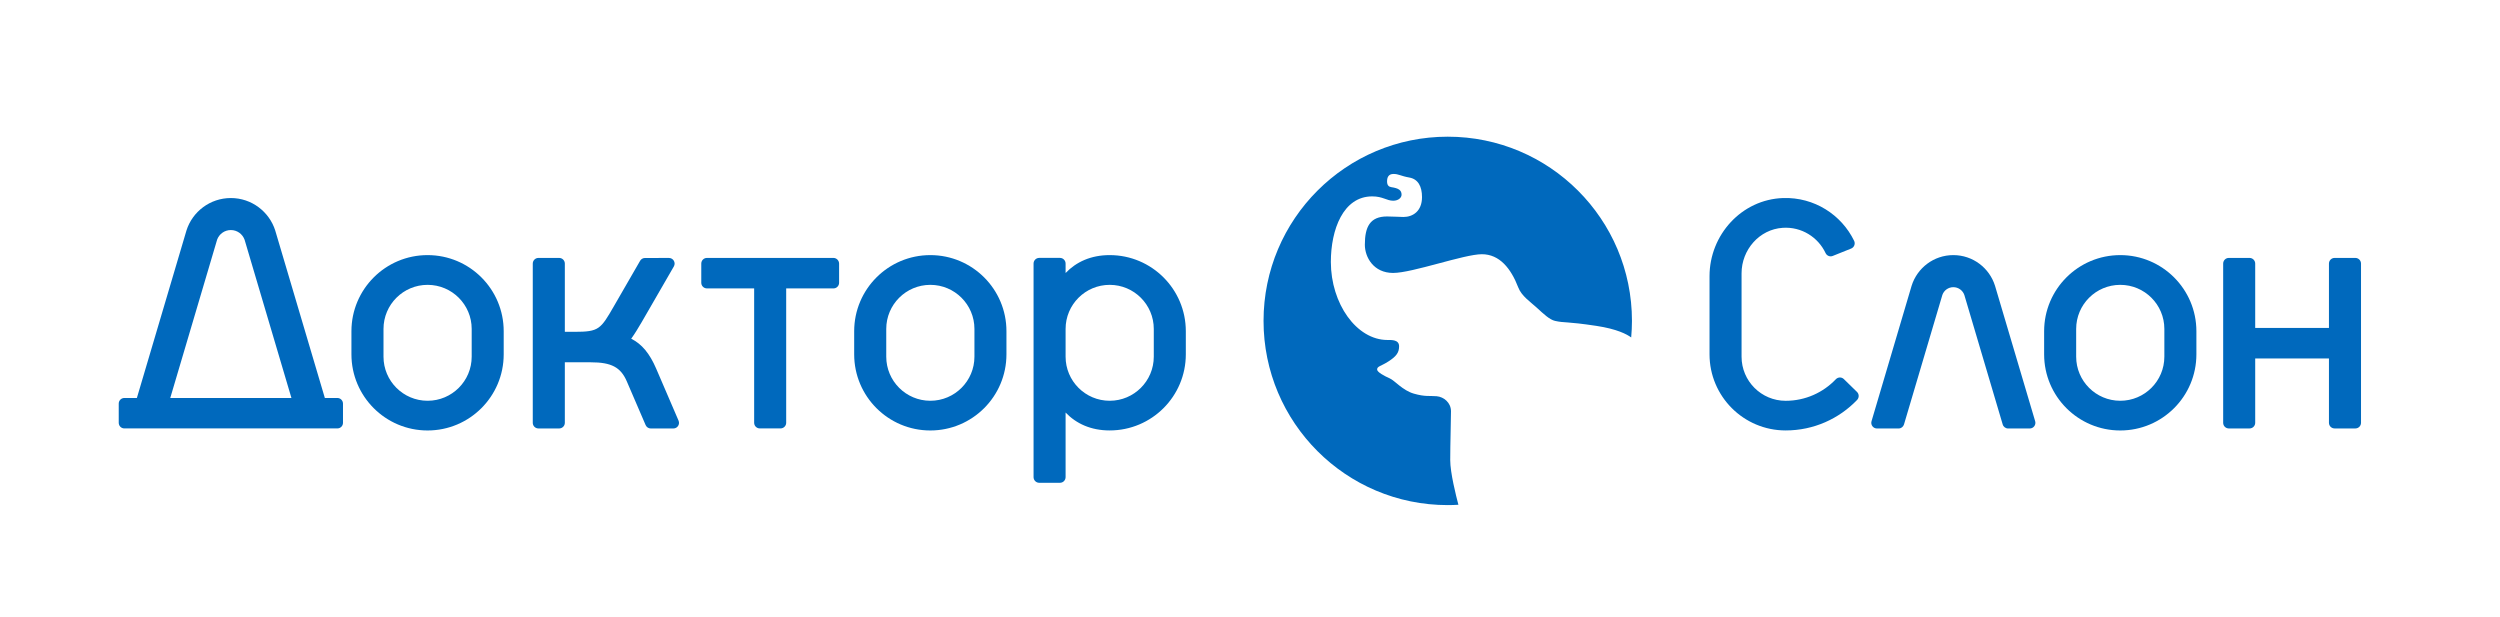 <?xml version="1.0" encoding="utf-8"?>
<!-- Generator: Adobe Illustrator 26.1.0, SVG Export Plug-In . SVG Version: 6.00 Build 0)  -->
<svg version="1.1" id="Слой_1" xmlns="http://www.w3.org/2000/svg" xmlns:xlink="http://www.w3.org/1999/xlink" x="0px" y="0px"
	 viewBox="0 0 817.01 201.6" style="enable-background:new 0 0 817.01 201.6;" xml:space="preserve">
<style type="text/css">
	.st0{fill:#0069BD;}
</style>
<path class="st0" d="M692.91,83.37c-13.74,0-24.88,11.14-24.88,24.88v7.55c0,13.74,11.14,24.88,24.88,24.88
	c13.74,0,24.88-11.14,24.88-24.88v-7.55C717.79,94.51,706.65,83.37,692.91,83.37z M707.32,116.56c0,7.96-6.45,14.41-14.41,14.41
	c-7.96,0-14.41-6.45-14.41-14.41v-9.06c0-7.96,6.45-14.41,14.41-14.41c7.96,0,14.41,6.45,14.41,14.41V116.56z"/>
<path class="st0" d="M769.74,84.29h-6.78c-1.02,0-1.85,0.83-1.85,1.85v21.04h-24.1V86.14c0-1.02-0.83-1.85-1.85-1.85h-6.78
	c-1.02,0-1.84,0.83-1.84,1.85v52.04c0,1.02,0.83,1.84,1.84,1.84h6.78c1.02,0,1.85-0.83,1.85-1.84v-21.04h24.1v21.04
	c0,1.02,0.83,1.84,1.85,1.84h6.78c1.02,0,1.85-0.83,1.85-1.84V86.14C771.58,85.12,770.76,84.29,769.74,84.29z"/>
<path class="st0" d="M602.58,123.89c-0.73-0.72-1.9-0.7-2.61,0.04c-4.13,4.34-9.95,7.05-16.41,7.05c-7.96,0-14.41-6.45-14.41-14.41
	V89.33c0-7.68,5.8-14.39,13.46-14.88c6.17-0.4,11.56,3.09,13.99,8.25c0.42,0.89,1.44,1.31,2.35,0.94l6.01-2.41
	c1-0.4,1.45-1.57,0.97-2.54c-4.15-8.51-13.02-14.3-23.21-13.97c-13.53,0.45-24.04,12.02-24.04,25.55v25.52
	c0,13.74,11.14,24.88,24.88,24.88c9.17,0,17.44-3.82,23.33-9.95c0.71-0.74,0.72-1.91-0.01-2.63L602.58,123.89z"/>
<path class="st0" d="M651.98,93.4c-1.81-5.81-7.22-10.03-13.63-10.03l0,0l0,0c-6.4,0-11.82,4.22-13.63,10.03l-13.1,44.26
	c-0.35,1.18,0.54,2.37,1.77,2.37h7.07c0.82,0,1.54-0.54,1.77-1.32l12.54-42.32c0.52-1.48,1.93-2.54,3.59-2.54l0,0l0,0
	c1.66,0,3.07,1.06,3.59,2.54l12.54,42.32c0.23,0.78,0.95,1.32,1.77,1.32h7.07c1.23,0,2.12-1.19,1.77-2.37L651.98,93.4z"/>
<path class="st0" d="M139.73,83.37c-13.74,0-24.88,11.14-24.88,24.88v7.55c0,13.74,11.14,24.88,24.88,24.88
	c13.74,0,24.88-11.14,24.88-24.88v-7.55C164.62,94.51,153.48,83.37,139.73,83.37z M154.15,116.56c0,7.96-6.45,14.41-14.41,14.41
	c-7.96,0-14.41-6.45-14.41-14.41v-9.06c0-7.96,6.45-14.41,14.41-14.41c7.96,0,14.41,6.45,14.41,14.41V116.56z"/>
<path class="st0" d="M304.03,83.37c-13.74,0-24.88,11.14-24.88,24.88v7.55c0,13.74,11.14,24.88,24.88,24.88
	c13.74,0,24.88-11.14,24.88-24.88v-7.55C328.92,94.51,317.78,83.37,304.03,83.37z M318.45,116.56c0,7.96-6.45,14.41-14.41,14.41
	c-7.96,0-14.41-6.45-14.41-14.41v-9.06c0-7.96,6.45-14.41,14.41-14.41c7.96,0,14.41,6.45,14.41,14.41V116.56z"/>
<path class="st0" d="M272.37,84.29h-41.35c-1.02,0-1.84,0.83-1.84,1.85v6.27c0,1.02,0.83,1.84,1.84,1.84h15.44v43.92
	c0,1.02,0.83,1.84,1.84,1.84h6.78c1.02,0,1.85-0.83,1.85-1.84V94.26h15.44c1.02,0,1.85-0.83,1.85-1.84v-6.27
	C274.21,85.12,273.38,84.29,272.37,84.29z"/>
<path class="st0" d="M110.25,130.06h-4.09L89.94,75.31l0,0c-1.96-6.14-7.71-10.59-14.5-10.59c-6.79,0-12.55,4.45-14.5,10.59l0,0
	l-16.21,54.75h-4.09c-1.01,0-1.84,0.82-1.84,1.83v6.29c0,1.01,0.82,1.83,1.84,1.83h69.62c1.01,0,1.83-0.82,1.83-1.83v-6.29
	C112.08,130.88,111.26,130.06,110.25,130.06z M70.97,78.28L70.97,78.28c0.68-1.81,2.42-3.1,4.47-3.1c2.05,0,3.79,1.29,4.46,3.1
	l0.01,0l15.33,51.78h-39.6L70.97,78.28z"/>
<path class="st0" d="M362.65,83.37c-6.1,0-10.93,2.21-14.41,5.85v-3.09c0-1.02-0.83-1.85-1.84-1.85h-6.78
	c-1.02,0-1.85,0.83-1.85,1.85v69.8c0,1.02,0.83,1.85,1.85,1.85h6.78c1.02,0,1.84-0.83,1.84-1.85v-21.11
	c3.49,3.65,8.31,5.85,14.41,5.85c13.74,0,24.88-11.14,24.88-24.88v-7.55C387.53,94.51,376.39,83.37,362.65,83.37z M377.06,116.56
	c0,7.96-6.45,14.41-14.41,14.41c-7.96,0-14.41-6.45-14.41-14.41v-9.06c0-7.96,6.45-14.41,14.41-14.41c7.96,0,14.41,6.45,14.41,14.41
	V116.56z"/>
<path class="st0" d="M214.45,120.49c-2.15-4.99-4.67-8.03-8.17-9.8c1.11-1.54,2.22-3.33,3.44-5.44l10.5-18.18
	c0.71-1.23-0.18-2.77-1.6-2.77l-7.83,0.01c-0.66,0-1.27,0.35-1.6,0.92l-8.53,14.78c-4.38,7.59-4.89,8.43-12.88,8.43h-3.19v-22.3
	c0-1.02-0.83-1.85-1.85-1.85h-6.78c-1.02,0-1.85,0.83-1.85,1.85v52.04c0,1.02,0.83,1.84,1.85,1.84h6.78c1.02,0,1.85-0.83,1.85-1.84
	V118.4h8.47c6.73,0,9.79,1.61,11.78,6.23l6.15,14.28c0.29,0.68,0.96,1.12,1.69,1.12h7.38c1.33,0,2.22-1.36,1.69-2.57L214.45,120.49z
	"/>
<path class="st0" d="M476.61,164.96c-1.15,0.07-2.31,0.11-3.48,0.11c-33.25,0-60.2-26.95-60.2-60.2c0-33.25,26.95-60.2,60.2-60.2
	c33.25,0,60.2,26.95,60.2,60.2c0,1.82-0.1,3.62-0.25,5.41c-1.42-1.05-4.64-2.76-11.36-3.78c-10.14-1.53-10.27-0.9-13.53-1.63
	c-1.77-0.4-3.69-2.23-6.06-4.4c-1.98-1.81-4.88-3.72-5.96-6.54c-2.38-6.19-6.1-10.85-11.89-10.85s-22.68,6.12-29.01,6.12
	c-6.33,0-9.23-5.09-9.23-9.23c0-5.81,1.67-9.23,7.26-9.23c2.29,0,3.94,0.17,5.34,0.17c3.07,0,6.08-1.87,6.08-6.51
	c0-3.49-1.3-5.88-4.14-6.38c-2.84-0.5-3.49-1.17-5.16-1.17c-1.67,0-2.12,1.12-2.12,2.44c0,1.32,0.61,1.75,1.37,1.87
	c2.4,0.36,3.37,1,3.37,2.47c0,0.98-1.04,1.97-2.74,1.97c-2.12,0-3.39-1.42-6.86-1.42c-9.48,0-13.51,10.85-13.51,21.42
	c0,13.62,8.38,25.51,18.51,25.51c1.35,0,3.79-0.13,3.79,2.07c0,1.99-0.85,3.24-3.44,4.91c-2.59,1.67-3.74,1.58-3.74,2.68
	c0,0.85,2.42,2.14,4.11,2.88c1.7,0.75,4.19,3.92,7.88,4.99c3.69,1.07,5.09,0.65,7.46,0.85c2.37,0.2,4.69,2.14,4.69,4.91
	c0,2.77-0.25,10.85-0.25,15.93C473.92,154.44,475.86,162.12,476.61,164.96z"/>
</svg>
